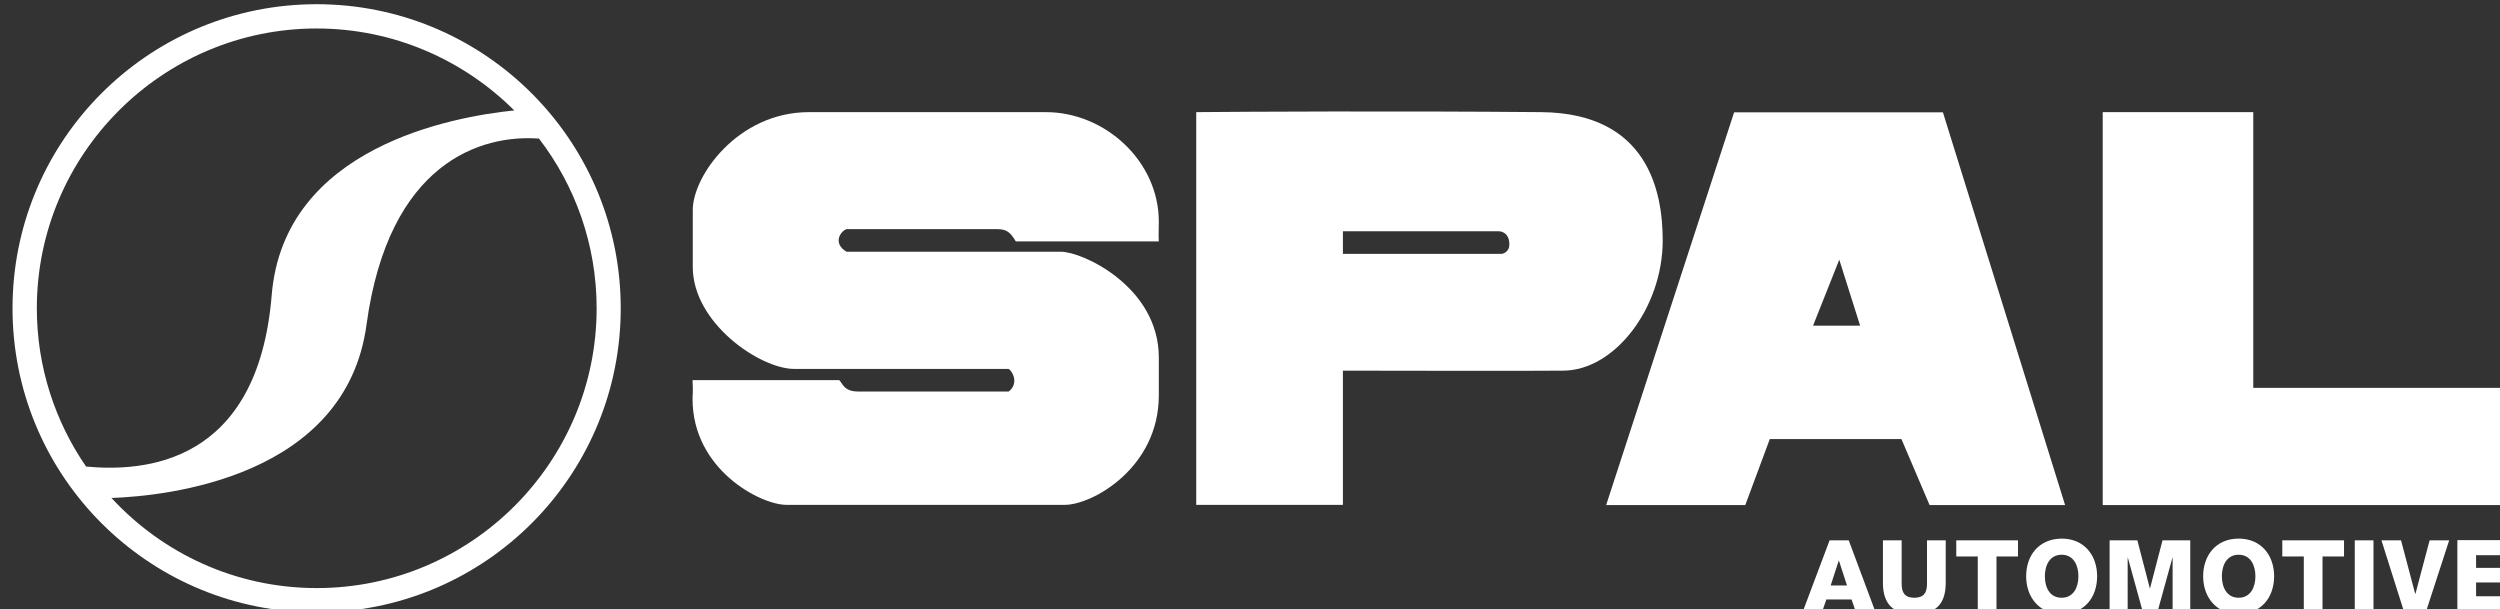 <?xml version="1.0" encoding="UTF-8" standalone="no"?>
<!-- Created with Inkscape (http://www.inkscape.org/) -->

<svg
   xmlns:dc="http://purl.org/dc/elements/1.1/"
   xmlns:cc="http://creativecommons.org/ns#"
   xmlns:rdf="http://www.w3.org/1999/02/22-rdf-syntax-ns#"
   xmlns:svg="http://www.w3.org/2000/svg"
   xmlns="http://www.w3.org/2000/svg"
   xmlns:sodipodi="http://sodipodi.sourceforge.net/DTD/sodipodi-0.dtd"
   xmlns:inkscape="http://www.inkscape.org/namespaces/inkscape"
   width="30.805mm"
   height="7.504mm"
   viewBox="0 0 30.805 7.504"
   version="1.1"
   id="svg877"
   inkscape:version="0.92.3 (2405546, 2018-03-11)"
   sodipodi:docname="Spal_w.svg">
  <rect x="0" y="0" width="30.805" height="7.504" fill="#333333" stroke="none"/>
  <defs
     id="defs871" />
  <sodipodi:namedview
     id="base"
     pagecolor="#ffffff"
     bordercolor="#666666"
     borderopacity="1.0"
     inkscape:pageopacity="0.0"
     inkscape:pageshadow="2"
     inkscape:zoom="0.35"
     inkscape:cx="-386.07072"
     inkscape:cy="-222.96286"
     inkscape:document-units="mm"
     inkscape:current-layer="layer1"
     showgrid="false"
     fit-margin-top="0"
     fit-margin-left="0"
     fit-margin-right="0"
     fit-margin-bottom="0"
     inkscape:window-width="1920"
     inkscape:window-height="1055"
     inkscape:window-x="0"
     inkscape:window-y="0"
     inkscape:window-maximized="1" />
  <g
     inkscape:label="Livello 1"
     inkscape:groupmode="layer"
     id="layer1"
     transform="translate(32.79,-82.337)">
    <g
       transform="matrix(0.265,0,0,0.265,-130.834,49.979)"
       id="g40"
       style="fill:#ffffff">
      <g
         id="g30"
         style="fill:#ffffff">
        <path
           inkscape:connector-curvature="0"
           class="st1"
           d="m 484.23,150.58 h 2.72 v -0.75 h -1.84 v -0.64 h 1.64 v -0.68 h -1.64 v -0.59 h 1.8 v -0.7 h -2.67 v 3.36 z m -0.37,-3.35 h -0.91 l -0.66,2.49 h -0.01 l -0.66,-2.49 h -0.91 l 1.06,3.35 h 1 z m -4.39,3.35 h 0.87 v -3.35 h -0.87 z m -0.5,-3.35 h -2.87 v 0.75 h 1 v 2.6 h 0.87 v -2.6 h 1 z m -5.68,1.67 c 0,-0.5 0.22,-1 0.78,-1 0.56,0 0.78,0.5 0.78,1 0,0.5 -0.22,1 -0.78,1 -0.56,0 -0.78,-0.5 -0.78,-1 m -0.87,0 c 0,0.97 0.6,1.75 1.65,1.75 1.05,0 1.65,-0.77 1.65,-1.75 0,-0.97 -0.6,-1.75 -1.65,-1.75 -1.05,0 -1.65,0.78 -1.65,1.75 m -4.33,1.68 h 0.82 v -2.54 h 0.01 l 0.7,2.54 h 0.67 l 0.7,-2.54 H 471 v 2.54 h 0.82 v -3.35 h -1.29 l -0.58,2.23 h -0.01 l -0.58,-2.23 h -1.29 v 3.35 z m -3.03,-1.68 c 0,-0.5 0.22,-1 0.78,-1 0.56,0 0.78,0.5 0.78,1 0,0.5 -0.22,1 -0.78,1 -0.57,0 -0.78,-0.5 -0.78,-1 m -0.87,0 c 0,0.97 0.6,1.75 1.65,1.75 1.06,0 1.65,-0.77 1.65,-1.75 0,-0.97 -0.6,-1.75 -1.65,-1.75 -1.06,0.01 -1.65,0.78 -1.65,1.75 m -0.38,-1.67 h -2.87 v 0.75 h 1 v 2.6 h 0.87 v -2.6 h 1 z m -3.36,0 h -0.87 v 2.02 c 0,0.43 -0.16,0.65 -0.59,0.65 -0.43,0 -0.59,-0.22 -0.59,-0.65 v -2.02 h -0.87 v 1.97 c 0,0.97 0.45,1.46 1.46,1.46 1.01,0 1.46,-0.48 1.46,-1.46 z m -6.66,3.35 h 0.9 l 0.21,-0.6 h 1.17 l 0.21,0.6 h 0.91 l -1.25,-3.35 h -0.89 z m 1.69,-2.42 v 0 l 0.38,1.17 h -0.76 z"
           id="path24"
           style="fill:#ffffff" />
        <path
           inkscape:connector-curvature="0"
           class="st1"
           d="m 407.59,127.32 h 11.02 c 2.75,0 5.25,2.28 5.25,5.09 0,0.53 -0.02,0.59 0,0.92 h -6.65 c -0.26,-0.44 -0.44,-0.57 -0.87,-0.57 h -7 c -0.31,0.11 -0.64,0.68 0,1.05 h 9.97 c 1,0 4.55,1.63 4.55,4.92 v 1.76 c 0,3.37 -3.09,5.09 -4.37,5.09 h -12.94 c -1.22,0 -4.37,-1.65 -4.37,-4.92 0,-0.3 0.03,-0.19 0,-0.88 H 409 c 0.16,0.16 0.22,0.53 0.88,0.53 h 7 c 0.44,-0.33 0.24,-0.88 0,-1.05 h -9.97 c -1.59,0 -4.72,-2.13 -4.72,-4.74 v -2.63 c -0.02,-1.58 2.09,-4.57 5.4,-4.57"
           id="path26"
           style="fill:#ffffff" />
        <path
           inkscape:connector-curvature="0"
           class="st1"
           d="m 447.29,133.29 c 0,-2.3 -0.7,-5.92 -5.64,-5.97 -6.72,-0.06 -14.11,-0.02 -16.05,0 v 18.26 h 6.82 v -6.24 c 1.31,0 8.85,0.02 10.23,0 2.42,0 4.64,-2.94 4.64,-6.05 m -7.13,0.18 c 0,0.39 -0.35,0.44 -0.35,0.44 h -7.39 v -1.05 h 7.26 c 0,0 0.48,0 0.48,0.61"
           id="path28"
           style="fill:#ffffff" />
      </g>
      <path
         inkscape:connector-curvature="0"
         class="st1"
         d="m 466,145.59 -5.68,-18.26 h -9.71 l -5.95,18.26 h 6.47 l 1.14,-3.07 h 6.12 l 1.31,3.07 z m -9.53,-8.34 h -2.19 l 1.22,-3.07 z"
         id="path32"
         style="fill:#ffffff" />
      <polygon
         class="st1"
         points="467.75,127.32 474.75,127.32 474.75,140.14 486.99,140.14 486.99,145.59 467.75,145.59 "
         id="polygon34"
         style="fill:#ffffff" />
      <g
         id="g38"
         style="fill:#ffffff">
        <path
           inkscape:connector-curvature="0"
           class="st1"
           d="m 395.04,128.55 c 1.68,2.19 2.68,4.93 2.68,7.89 0,7.17 -5.84,13.01 -13.01,13.01 -3.77,0 -7.17,-1.61 -9.55,-4.19 2.54,-0.09 10.9,-0.94 11.86,-8.06 1.03,-7.56 5.34,-8.85 8.02,-8.65 m -21.06,15.25 c -1.44,-2.09 -2.29,-4.63 -2.29,-7.36 0,-7.17 5.84,-13.01 13.01,-13.01 3.58,0 6.83,1.46 9.19,3.81 -2.84,0.29 -10.72,1.69 -11.28,8.6 -0.65,7.88 -5.95,8.21 -8.63,7.96 m 24.86,-7.36 v 0 c 0,-7.56 -5.94,-13.74 -13.41,-14.12 -0.24,-0.01 -0.48,-0.02 -0.73,-0.02 -0.24,0 -0.49,0.01 -0.73,0.02 -7.47,0.38 -13.41,6.55 -13.41,14.12 0,0.01 0,0.01 0,0.02 0.01,7.56 5.95,13.72 13.41,14.1 0.24,0.01 0.48,0.02 0.73,0.02 0.24,0 0.49,-0.01 0.73,-0.02 7.46,-0.38 13.4,-6.54 13.41,-14.1 0,-0.01 0,-0.01 0,-0.02 z"
           id="path36"
           style="fill:#ffffff" />
      </g>
    </g>
  </g>
</svg>
